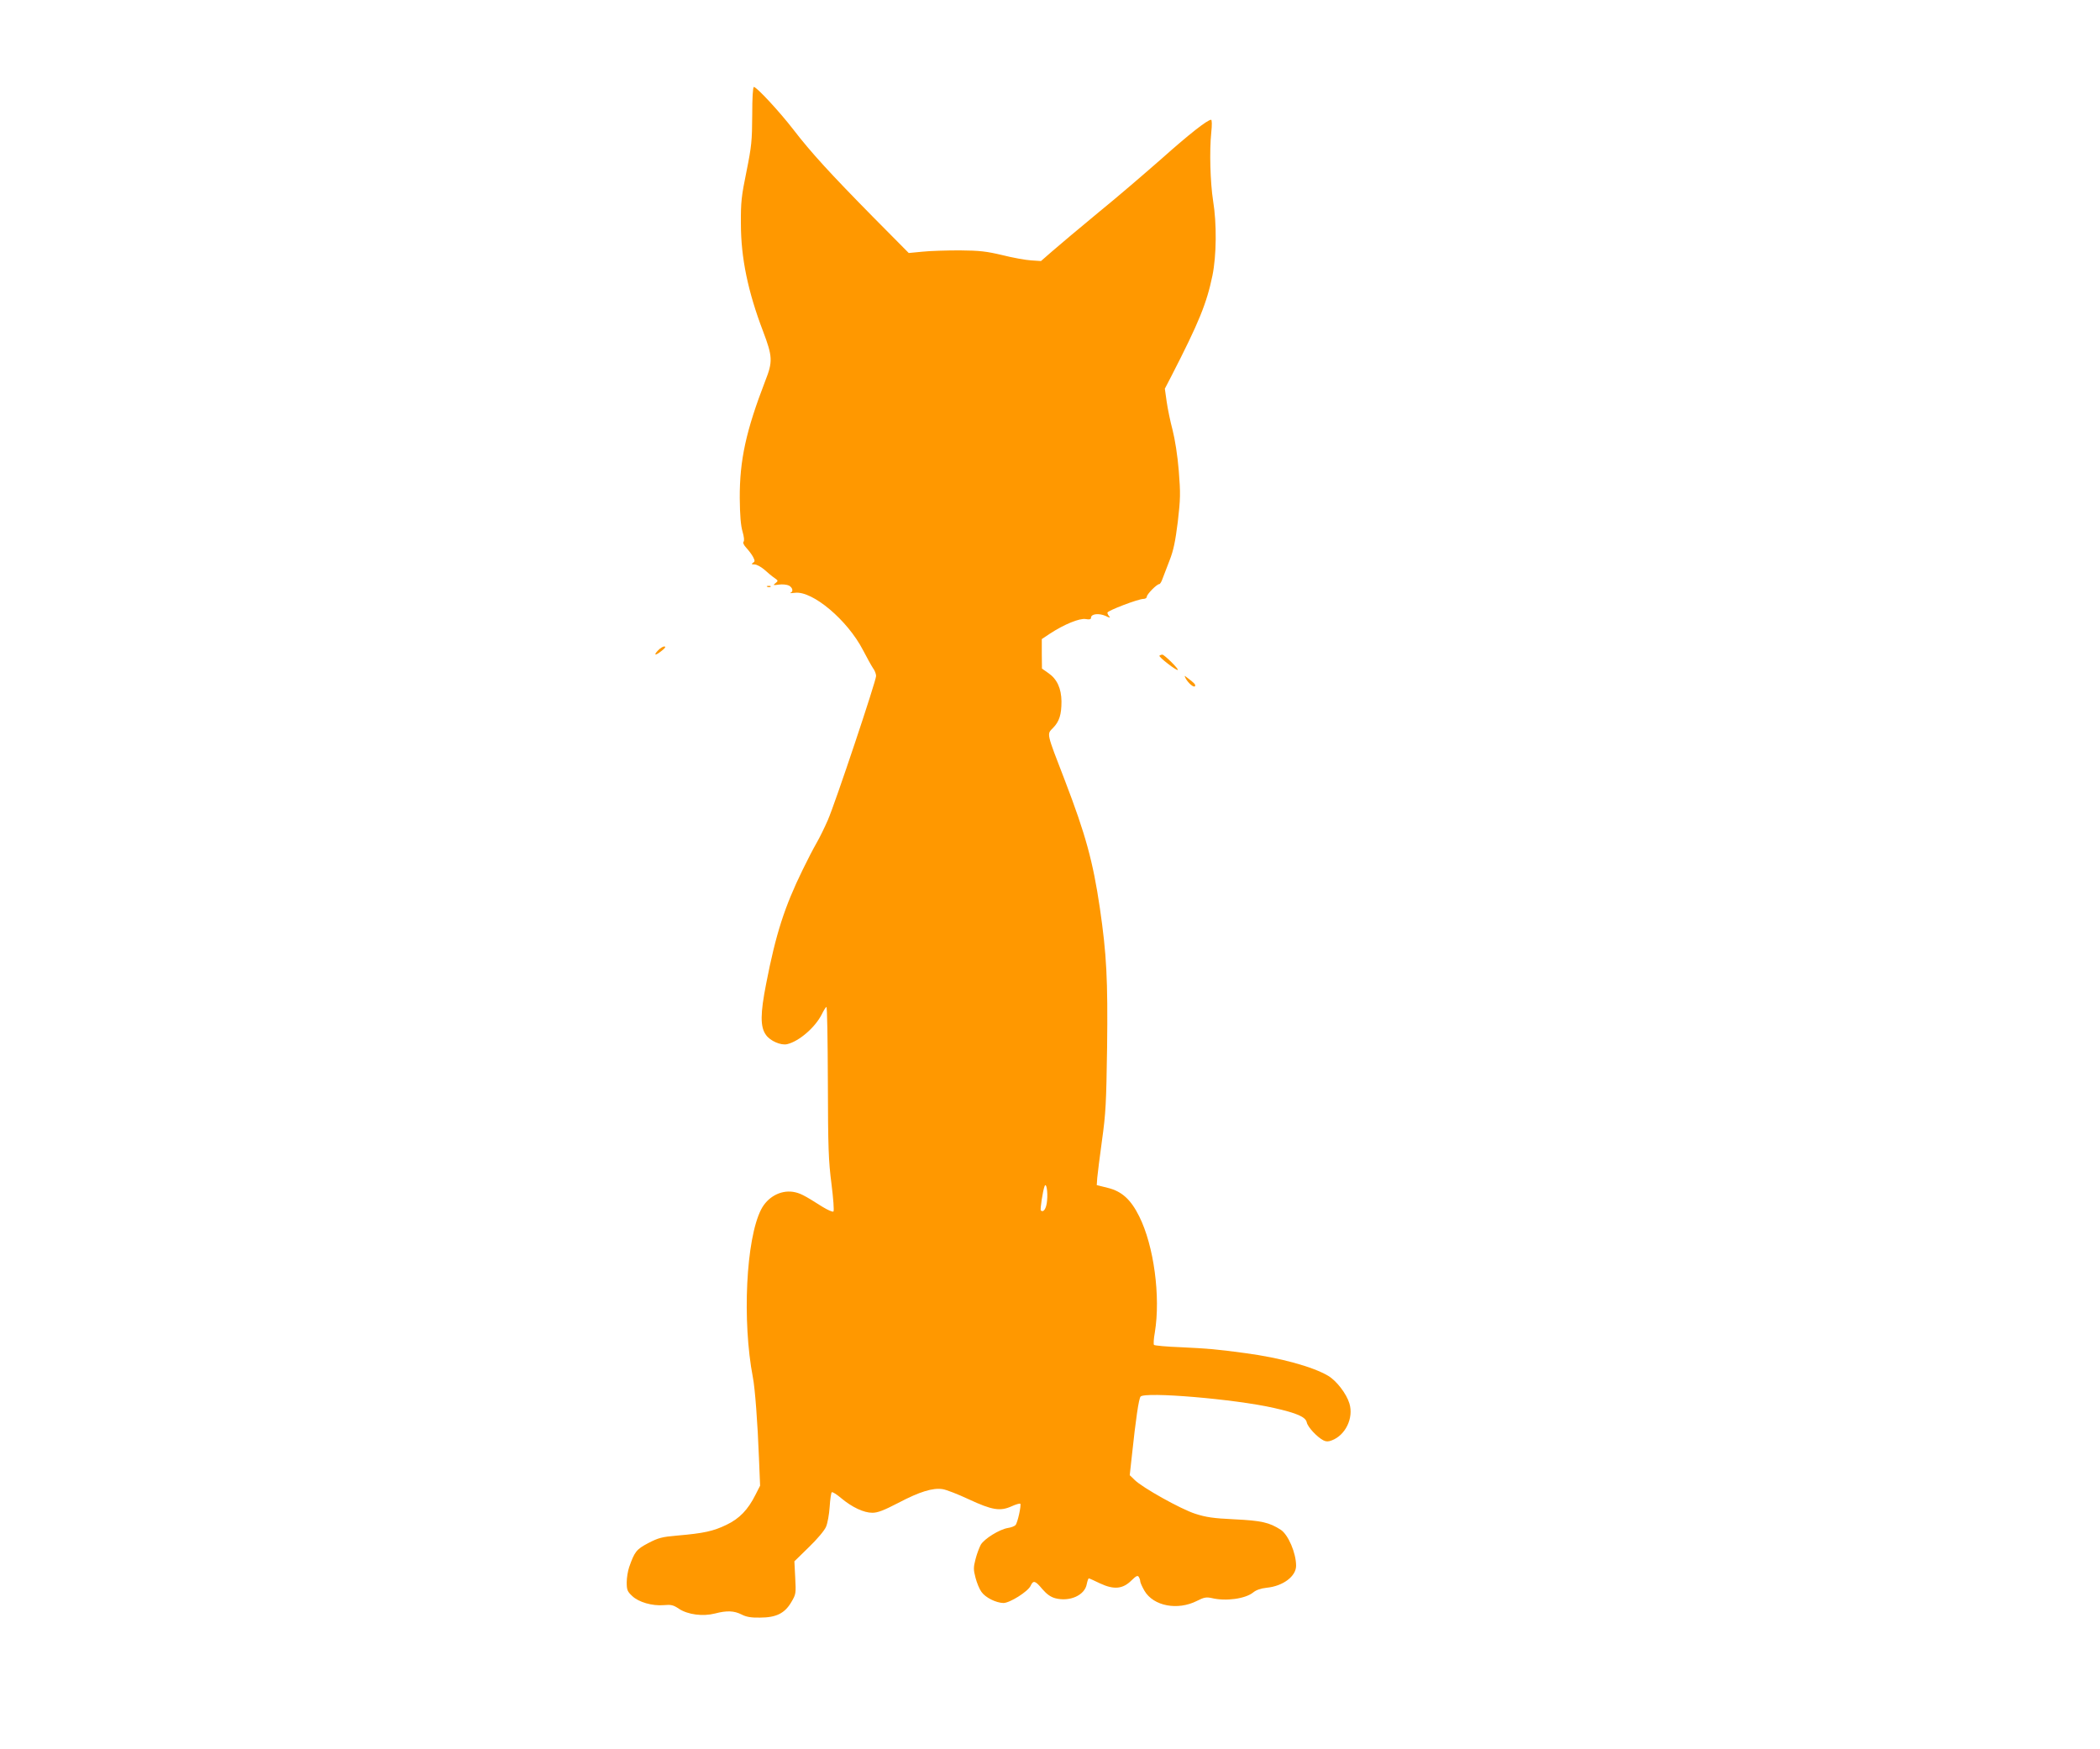 <?xml version="1.0" standalone="no"?>
<!DOCTYPE svg PUBLIC "-//W3C//DTD SVG 20010904//EN"
 "http://www.w3.org/TR/2001/REC-SVG-20010904/DTD/svg10.dtd">
<svg version="1.0" xmlns="http://www.w3.org/2000/svg"
 width="1280pt" height="1066pt" viewBox="0 0 1280 1066"
 preserveAspectRatio="xMidYMid meet">
<g transform="translate(0,1066) scale(0.1,-0.1)"
fill="#ff9800" stroke="none">
<path d="M4585 9958 c-1 -157 -4 -189 -35 -343 -31 -151 -35 -187 -34 -320 0
-206 43 -413 135 -654 58 -153 60 -185 14 -301 -118 -306 -157 -484 -156 -716
1 -105 6 -167 17 -204 9 -32 12 -56 6 -62 -5 -5 1 -20 17 -37 14 -15 33 -40
41 -55 12 -24 12 -28 0 -36 -12 -8 -10 -10 9 -10 13 0 40 -15 60 -32 20 -18
47 -41 61 -50 24 -17 24 -18 7 -32 -17 -13 -15 -14 21 -9 21 3 49 0 61 -6 23
-13 28 -37 9 -44 -7 -3 5 -3 28 0 107 13 320 -167 414 -349 24 -46 51 -95 61
-110 11 -14 19 -36 19 -48 0 -30 -249 -775 -294 -878 -20 -46 -51 -109 -69
-140 -18 -31 -56 -104 -84 -162 -111 -227 -164 -391 -223 -695 -36 -183 -37
-264 -1 -313 25 -36 91 -65 129 -56 72 17 170 101 211 182 11 23 24 43 28 45
5 3 8 -203 9 -456 1 -406 4 -482 22 -622 11 -88 17 -164 12 -169 -5 -4 -35 9
-69 30 -113 72 -136 83 -178 90 -77 11 -155 -32 -194 -108 -92 -180 -116 -680
-50 -1023 13 -66 29 -278 37 -490 l7 -170 -28 -55 c-46 -92 -98 -146 -178
-184 -79 -38 -136 -51 -299 -65 -94 -8 -115 -14 -177 -46 -72 -38 -83 -52
-116 -146 -8 -23 -15 -65 -15 -93 0 -46 4 -56 33 -83 39 -38 123 -62 193 -56
44 4 58 1 92 -22 54 -36 146 -48 220 -29 73 19 116 17 162 -6 29 -15 58 -20
112 -19 99 0 151 26 191 94 29 49 29 53 24 150 l-5 99 89 87 c50 48 96 103
104 124 9 20 19 75 22 121 3 47 9 87 13 89 5 3 30 -13 56 -35 68 -57 139 -90
191 -90 33 0 69 14 158 60 131 69 211 93 270 84 22 -3 94 -31 160 -62 142 -66
191 -74 260 -43 26 12 51 19 54 16 7 -8 -16 -115 -29 -130 -6 -7 -27 -15 -48
-18 -51 -9 -142 -65 -164 -102 -9 -17 -24 -56 -32 -88 -13 -50 -13 -64 0 -113
8 -31 24 -70 36 -86 24 -35 89 -67 134 -68 39 0 150 70 166 105 16 35 28 32
71 -20 27 -31 50 -48 79 -56 88 -23 180 18 192 86 4 19 9 35 13 35 3 0 34 -14
69 -31 84 -39 138 -34 191 19 28 27 37 32 44 21 5 -8 9 -20 9 -27 0 -7 12 -34
26 -58 55 -93 202 -121 320 -61 43 22 57 24 90 17 86 -21 205 -4 252 34 18 15
46 25 83 29 100 10 179 70 179 134 0 78 -48 189 -93 219 -70 45 -117 56 -282
64 -130 6 -175 13 -240 34 -87 28 -322 159 -369 206 l-30 29 13 118 c24 226
42 347 53 361 26 31 575 -15 812 -69 142 -32 194 -55 201 -88 6 -29 63 -90
102 -110 16 -8 30 -8 50 0 84 31 135 137 108 225 -18 60 -79 139 -130 169 -95
56 -294 110 -505 138 -176 24 -228 28 -394 36 -85 3 -158 10 -162 14 -4 3 -2
38 5 76 36 219 -6 529 -95 707 -51 103 -106 153 -191 174 l-68 17 3 44 c2 24
15 127 29 229 23 164 26 228 31 565 5 415 -3 569 -44 850 -42 285 -87 449
-214 780 -114 295 -110 279 -71 319 38 39 51 81 51 161 -1 79 -27 136 -79 172
l-40 28 -1 90 0 90 51 34 c86 56 179 94 216 88 24 -4 33 -2 33 8 0 24 48 29
89 11 21 -11 31 -12 24 -5 -7 7 -13 18 -13 25 0 12 188 84 221 84 10 0 19 6
19 13 0 15 61 77 76 77 5 0 14 15 20 33 7 17 26 68 43 112 24 61 35 116 50
235 16 139 17 171 6 310 -8 97 -23 190 -38 250 -14 52 -30 130 -36 173 l-11
78 40 77 c168 327 215 443 250 612 25 122 27 318 4 457 -17 110 -23 302 -11
416 5 45 4 77 -1 77 -22 0 -133 -87 -298 -234 -99 -87 -273 -237 -389 -331
-115 -95 -241 -201 -280 -235 l-70 -61 -60 4 c-33 2 -112 16 -175 32 -97 23
-138 28 -260 29 -80 0 -182 -3 -228 -8 l-83 -8 -216 218 c-262 266 -381 396
-487 534 -85 110 -224 260 -241 260 -6 0 -10 -65 -10 -172z m1797 -6617 c-4
-47 -22 -74 -38 -58 -5 5 12 120 23 147 10 27 21 -33 15 -89z"/>
<path d="M4678 7083 c7 -3 16 -2 19 1 4 3 -2 6 -13 5 -11 0 -14 -3 -6 -6z"/>
<path d="M4010 6695 c-30 -32 -14 -32 25 0 20 16 25 24 14 25 -8 0 -26 -11
-39 -25z"/>
<path d="M7067 6664 c-7 -7 105 -94 112 -87 7 5 -82 93 -94 93 -7 0 -14 -3
-18 -6z"/>
<path d="M7227 6525 c16 -29 50 -58 57 -47 5 9 -4 19 -48 52 -18 14 -18 14 -9
-5z"/>
</g>
</svg>
